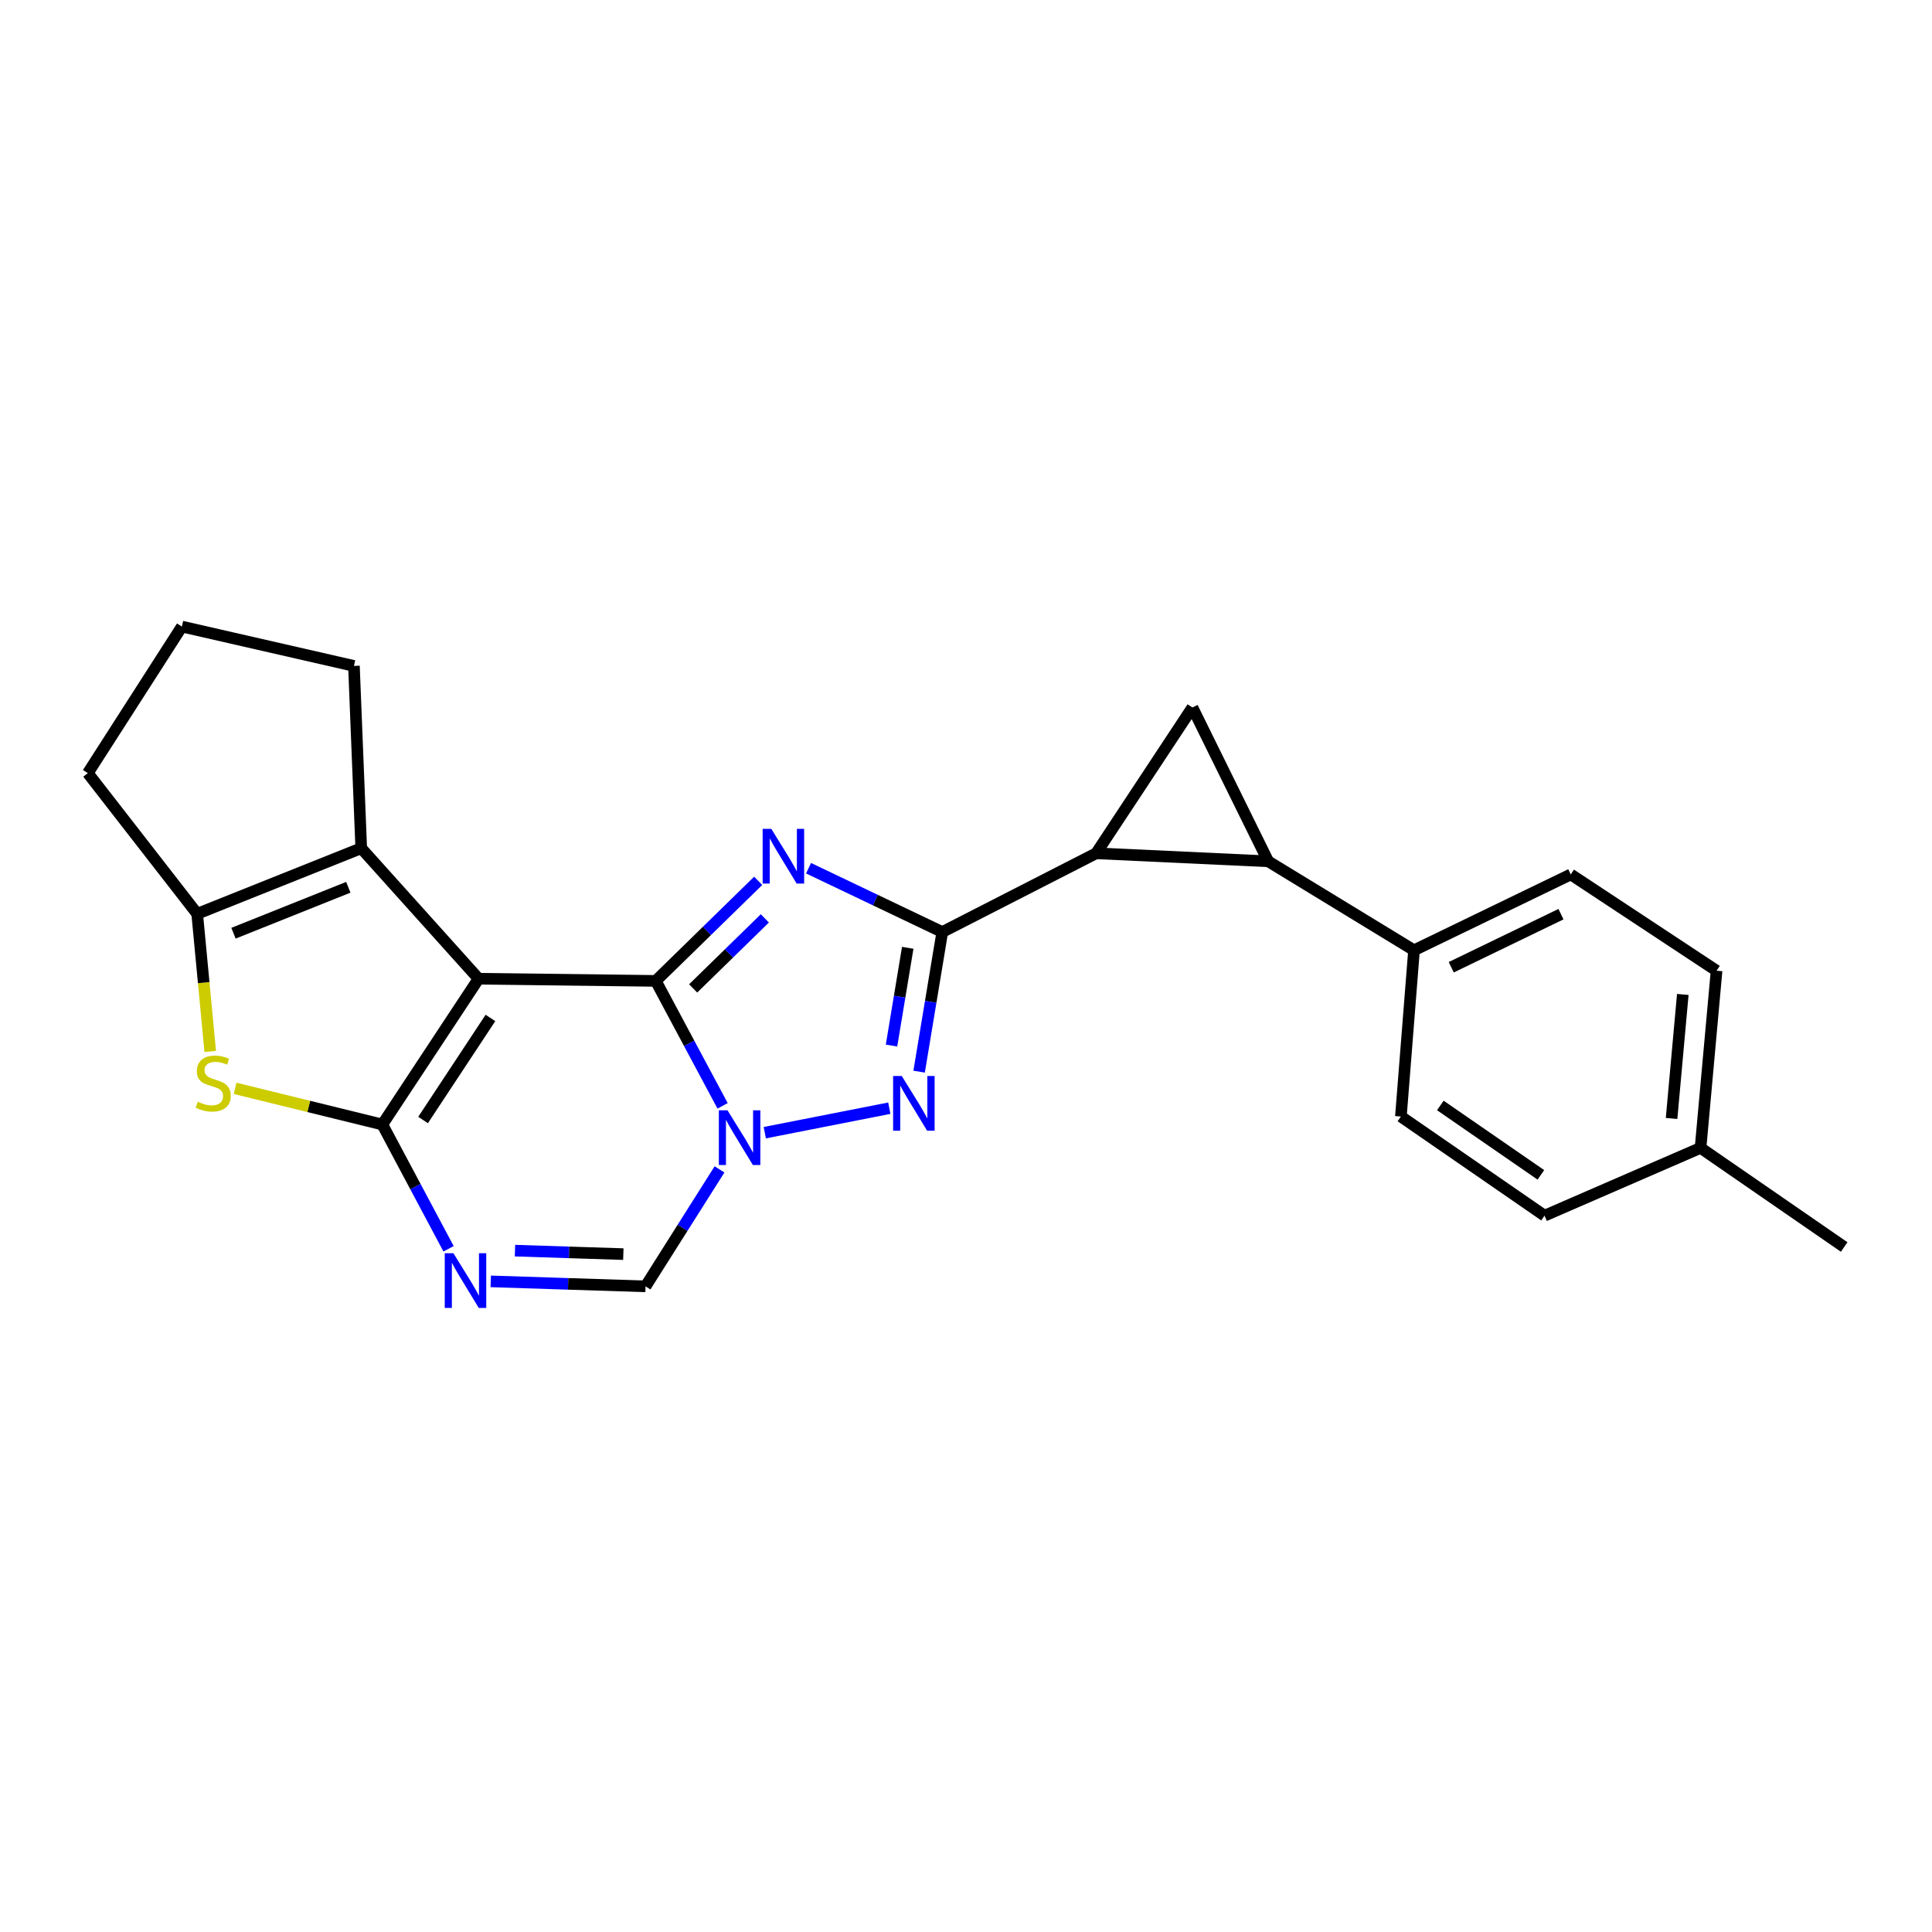 <?xml version='1.0' encoding='iso-8859-1'?>
<svg version='1.1' baseProfile='full'
              xmlns='http://www.w3.org/2000/svg'
                      xmlns:rdkit='http://www.rdkit.org/xml'
                      xmlns:xlink='http://www.w3.org/1999/xlink'
                  xml:space='preserve'
width='1000px' height='1000px' viewBox='0 0 1000 1000'>
<!-- END OF HEADER -->
<rect style='opacity:1.0;fill:#FFFFFF;stroke:none' width='1000' height='1000' x='0' y='0'> </rect>
<path class='bond-0' d='M 339.429,507.709 L 247.715,506.586' style='fill:none;fill-rule:evenodd;stroke:#000000;stroke-width:6px;stroke-linecap:butt;stroke-linejoin:miter;stroke-opacity:1' />
<path class='bond-1' d='M 339.429,507.709 L 365.934,481.815' style='fill:none;fill-rule:evenodd;stroke:#000000;stroke-width:6px;stroke-linecap:butt;stroke-linejoin:miter;stroke-opacity:1' />
<path class='bond-1' d='M 365.934,481.815 L 392.438,455.921' style='fill:none;fill-rule:evenodd;stroke:#0000FF;stroke-width:6px;stroke-linecap:butt;stroke-linejoin:miter;stroke-opacity:1' />
<path class='bond-1' d='M 358.775,511.605 L 377.329,493.479' style='fill:none;fill-rule:evenodd;stroke:#000000;stroke-width:6px;stroke-linecap:butt;stroke-linejoin:miter;stroke-opacity:1' />
<path class='bond-1' d='M 377.329,493.479 L 395.882,475.353' style='fill:none;fill-rule:evenodd;stroke:#0000FF;stroke-width:6px;stroke-linecap:butt;stroke-linejoin:miter;stroke-opacity:1' />
<path class='bond-3' d='M 339.429,507.709 L 356.72,540.046' style='fill:none;fill-rule:evenodd;stroke:#000000;stroke-width:6px;stroke-linecap:butt;stroke-linejoin:miter;stroke-opacity:1' />
<path class='bond-3' d='M 356.72,540.046 L 374.011,572.382' style='fill:none;fill-rule:evenodd;stroke:#0000FF;stroke-width:6px;stroke-linecap:butt;stroke-linejoin:miter;stroke-opacity:1' />
<path class='bond-2' d='M 247.715,506.586 L 197.9,582.048' style='fill:none;fill-rule:evenodd;stroke:#000000;stroke-width:6px;stroke-linecap:butt;stroke-linejoin:miter;stroke-opacity:1' />
<path class='bond-2' d='M 253.851,526.889 L 218.981,579.712' style='fill:none;fill-rule:evenodd;stroke:#000000;stroke-width:6px;stroke-linecap:butt;stroke-linejoin:miter;stroke-opacity:1' />
<path class='bond-10' d='M 247.715,506.586 L 186.975,439.024' style='fill:none;fill-rule:evenodd;stroke:#000000;stroke-width:6px;stroke-linecap:butt;stroke-linejoin:miter;stroke-opacity:1' />
<path class='bond-4' d='M 418.505,449.385 L 453.115,465.901' style='fill:none;fill-rule:evenodd;stroke:#0000FF;stroke-width:6px;stroke-linecap:butt;stroke-linejoin:miter;stroke-opacity:1' />
<path class='bond-4' d='M 453.115,465.901 L 487.725,482.417' style='fill:none;fill-rule:evenodd;stroke:#000000;stroke-width:6px;stroke-linecap:butt;stroke-linejoin:miter;stroke-opacity:1' />
<path class='bond-9' d='M 197.9,582.048 L 159.793,572.683' style='fill:none;fill-rule:evenodd;stroke:#000000;stroke-width:6px;stroke-linecap:butt;stroke-linejoin:miter;stroke-opacity:1' />
<path class='bond-9' d='M 159.793,572.683 L 121.687,563.318' style='fill:none;fill-rule:evenodd;stroke:#CCCC00;stroke-width:6px;stroke-linecap:butt;stroke-linejoin:miter;stroke-opacity:1' />
<path class='bond-25' d='M 197.9,582.048 L 215.037,614.209' style='fill:none;fill-rule:evenodd;stroke:#000000;stroke-width:6px;stroke-linecap:butt;stroke-linejoin:miter;stroke-opacity:1' />
<path class='bond-25' d='M 215.037,614.209 L 232.175,646.37' style='fill:none;fill-rule:evenodd;stroke:#0000FF;stroke-width:6px;stroke-linecap:butt;stroke-linejoin:miter;stroke-opacity:1' />
<path class='bond-5' d='M 395.851,586.277 L 460.307,573.595' style='fill:none;fill-rule:evenodd;stroke:#0000FF;stroke-width:6px;stroke-linecap:butt;stroke-linejoin:miter;stroke-opacity:1' />
<path class='bond-13' d='M 372.417,605.279 L 353.273,635.548' style='fill:none;fill-rule:evenodd;stroke:#0000FF;stroke-width:6px;stroke-linecap:butt;stroke-linejoin:miter;stroke-opacity:1' />
<path class='bond-13' d='M 353.273,635.548 L 334.129,665.816' style='fill:none;fill-rule:evenodd;stroke:#000000;stroke-width:6px;stroke-linecap:butt;stroke-linejoin:miter;stroke-opacity:1' />
<path class='bond-6' d='M 487.725,482.417 L 567.354,441.669' style='fill:none;fill-rule:evenodd;stroke:#000000;stroke-width:6px;stroke-linecap:butt;stroke-linejoin:miter;stroke-opacity:1' />
<path class='bond-24' d='M 487.725,482.417 L 481.73,518.552' style='fill:none;fill-rule:evenodd;stroke:#000000;stroke-width:6px;stroke-linecap:butt;stroke-linejoin:miter;stroke-opacity:1' />
<path class='bond-24' d='M 481.73,518.552 L 475.735,554.688' style='fill:none;fill-rule:evenodd;stroke:#0000FF;stroke-width:6px;stroke-linecap:butt;stroke-linejoin:miter;stroke-opacity:1' />
<path class='bond-24' d='M 469.84,490.588 L 465.644,515.884' style='fill:none;fill-rule:evenodd;stroke:#000000;stroke-width:6px;stroke-linecap:butt;stroke-linejoin:miter;stroke-opacity:1' />
<path class='bond-24' d='M 465.644,515.884 L 461.447,541.179' style='fill:none;fill-rule:evenodd;stroke:#0000FF;stroke-width:6px;stroke-linecap:butt;stroke-linejoin:miter;stroke-opacity:1' />
<path class='bond-8' d='M 567.354,441.669 L 656.422,445.818' style='fill:none;fill-rule:evenodd;stroke:#000000;stroke-width:6px;stroke-linecap:butt;stroke-linejoin:miter;stroke-opacity:1' />
<path class='bond-11' d='M 567.354,441.669 L 617.187,366.198' style='fill:none;fill-rule:evenodd;stroke:#000000;stroke-width:6px;stroke-linecap:butt;stroke-linejoin:miter;stroke-opacity:1' />
<path class='bond-7' d='M 254.01,663.238 L 294.07,664.527' style='fill:none;fill-rule:evenodd;stroke:#0000FF;stroke-width:6px;stroke-linecap:butt;stroke-linejoin:miter;stroke-opacity:1' />
<path class='bond-7' d='M 294.07,664.527 L 334.129,665.816' style='fill:none;fill-rule:evenodd;stroke:#000000;stroke-width:6px;stroke-linecap:butt;stroke-linejoin:miter;stroke-opacity:1' />
<path class='bond-7' d='M 266.552,647.327 L 294.594,648.23' style='fill:none;fill-rule:evenodd;stroke:#0000FF;stroke-width:6px;stroke-linecap:butt;stroke-linejoin:miter;stroke-opacity:1' />
<path class='bond-7' d='M 294.594,648.23 L 322.636,649.132' style='fill:none;fill-rule:evenodd;stroke:#000000;stroke-width:6px;stroke-linecap:butt;stroke-linejoin:miter;stroke-opacity:1' />
<path class='bond-14' d='M 656.422,445.818 L 731.893,491.856' style='fill:none;fill-rule:evenodd;stroke:#000000;stroke-width:6px;stroke-linecap:butt;stroke-linejoin:miter;stroke-opacity:1' />
<path class='bond-27' d='M 656.422,445.818 L 617.187,366.198' style='fill:none;fill-rule:evenodd;stroke:#000000;stroke-width:6px;stroke-linecap:butt;stroke-linejoin:miter;stroke-opacity:1' />
<path class='bond-26' d='M 108.808,544.214 L 105.436,508.6' style='fill:none;fill-rule:evenodd;stroke:#CCCC00;stroke-width:6px;stroke-linecap:butt;stroke-linejoin:miter;stroke-opacity:1' />
<path class='bond-26' d='M 105.436,508.6 L 102.064,472.986' style='fill:none;fill-rule:evenodd;stroke:#000000;stroke-width:6px;stroke-linecap:butt;stroke-linejoin:miter;stroke-opacity:1' />
<path class='bond-12' d='M 186.975,439.024 L 102.064,472.986' style='fill:none;fill-rule:evenodd;stroke:#000000;stroke-width:6px;stroke-linecap:butt;stroke-linejoin:miter;stroke-opacity:1' />
<path class='bond-12' d='M 180.294,459.258 L 120.857,483.032' style='fill:none;fill-rule:evenodd;stroke:#000000;stroke-width:6px;stroke-linecap:butt;stroke-linejoin:miter;stroke-opacity:1' />
<path class='bond-17' d='M 186.975,439.024 L 183.197,344.683' style='fill:none;fill-rule:evenodd;stroke:#000000;stroke-width:6px;stroke-linecap:butt;stroke-linejoin:miter;stroke-opacity:1' />
<path class='bond-18' d='M 102.064,472.986 L 45.455,400.161' style='fill:none;fill-rule:evenodd;stroke:#000000;stroke-width:6px;stroke-linecap:butt;stroke-linejoin:miter;stroke-opacity:1' />
<path class='bond-15' d='M 731.893,491.856 L 813.025,452.603' style='fill:none;fill-rule:evenodd;stroke:#000000;stroke-width:6px;stroke-linecap:butt;stroke-linejoin:miter;stroke-opacity:1' />
<path class='bond-15' d='M 751.164,500.647 L 807.957,473.17' style='fill:none;fill-rule:evenodd;stroke:#000000;stroke-width:6px;stroke-linecap:butt;stroke-linejoin:miter;stroke-opacity:1' />
<path class='bond-16' d='M 731.893,491.856 L 725.099,577.908' style='fill:none;fill-rule:evenodd;stroke:#000000;stroke-width:6px;stroke-linecap:butt;stroke-linejoin:miter;stroke-opacity:1' />
<path class='bond-20' d='M 813.025,452.603 L 888.496,502.437' style='fill:none;fill-rule:evenodd;stroke:#000000;stroke-width:6px;stroke-linecap:butt;stroke-linejoin:miter;stroke-opacity:1' />
<path class='bond-19' d='M 725.099,577.908 L 799.446,629.227' style='fill:none;fill-rule:evenodd;stroke:#000000;stroke-width:6px;stroke-linecap:butt;stroke-linejoin:miter;stroke-opacity:1' />
<path class='bond-19' d='M 745.514,572.186 L 797.557,608.109' style='fill:none;fill-rule:evenodd;stroke:#000000;stroke-width:6px;stroke-linecap:butt;stroke-linejoin:miter;stroke-opacity:1' />
<path class='bond-22' d='M 183.197,344.683 L 94.138,324.309' style='fill:none;fill-rule:evenodd;stroke:#000000;stroke-width:6px;stroke-linecap:butt;stroke-linejoin:miter;stroke-opacity:1' />
<path class='bond-28' d='M 45.455,400.161 L 94.138,324.309' style='fill:none;fill-rule:evenodd;stroke:#000000;stroke-width:6px;stroke-linecap:butt;stroke-linejoin:miter;stroke-opacity:1' />
<path class='bond-21' d='M 799.446,629.227 L 880.198,594.141' style='fill:none;fill-rule:evenodd;stroke:#000000;stroke-width:6px;stroke-linecap:butt;stroke-linejoin:miter;stroke-opacity:1' />
<path class='bond-29' d='M 888.496,502.437 L 880.198,594.141' style='fill:none;fill-rule:evenodd;stroke:#000000;stroke-width:6px;stroke-linecap:butt;stroke-linejoin:miter;stroke-opacity:1' />
<path class='bond-29' d='M 871.012,514.723 L 865.203,578.916' style='fill:none;fill-rule:evenodd;stroke:#000000;stroke-width:6px;stroke-linecap:butt;stroke-linejoin:miter;stroke-opacity:1' />
<path class='bond-23' d='M 880.198,594.141 L 954.545,645.443' style='fill:none;fill-rule:evenodd;stroke:#000000;stroke-width:6px;stroke-linecap:butt;stroke-linejoin:miter;stroke-opacity:1' />
<path  class='atom-2' d='M 399.227 429.013
L 408.507 444.013
Q 409.427 445.493, 410.907 448.173
Q 412.387 450.853, 412.467 451.013
L 412.467 429.013
L 416.227 429.013
L 416.227 457.333
L 412.347 457.333
L 402.387 440.933
Q 401.227 439.013, 399.987 436.813
Q 398.787 434.613, 398.427 433.933
L 398.427 457.333
L 394.747 457.333
L 394.747 429.013
L 399.227 429.013
' fill='#0000FF'/>
<path  class='atom-4' d='M 376.552 574.682
L 385.832 589.682
Q 386.752 591.162, 388.232 593.842
Q 389.712 596.522, 389.792 596.682
L 389.792 574.682
L 393.552 574.682
L 393.552 603.002
L 389.672 603.002
L 379.712 586.602
Q 378.552 584.682, 377.312 582.482
Q 376.112 580.282, 375.752 579.602
L 375.752 603.002
L 372.072 603.002
L 372.072 574.682
L 376.552 574.682
' fill='#0000FF'/>
<path  class='atom-6' d='M 466.753 556.935
L 476.033 571.935
Q 476.953 573.415, 478.433 576.095
Q 479.913 578.775, 479.993 578.935
L 479.993 556.935
L 483.753 556.935
L 483.753 585.255
L 479.873 585.255
L 469.913 568.855
Q 468.753 566.935, 467.513 564.735
Q 466.313 562.535, 465.953 561.855
L 465.953 585.255
L 462.273 585.255
L 462.273 556.935
L 466.753 556.935
' fill='#0000FF'/>
<path  class='atom-8' d='M 234.679 648.658
L 243.959 663.658
Q 244.879 665.138, 246.359 667.818
Q 247.839 670.498, 247.919 670.658
L 247.919 648.658
L 251.679 648.658
L 251.679 676.978
L 247.799 676.978
L 237.839 660.578
Q 236.679 658.658, 235.439 656.458
Q 234.239 654.258, 233.879 653.578
L 233.879 676.978
L 230.199 676.978
L 230.199 648.658
L 234.679 648.658
' fill='#0000FF'/>
<path  class='atom-10' d='M 102.353 570.252
Q 102.673 570.372, 103.993 570.932
Q 105.313 571.492, 106.753 571.852
Q 108.233 572.172, 109.673 572.172
Q 112.353 572.172, 113.913 570.892
Q 115.473 569.572, 115.473 567.292
Q 115.473 565.732, 114.673 564.772
Q 113.913 563.812, 112.713 563.292
Q 111.513 562.772, 109.513 562.172
Q 106.993 561.412, 105.473 560.692
Q 103.993 559.972, 102.913 558.452
Q 101.873 556.932, 101.873 554.372
Q 101.873 550.812, 104.273 548.612
Q 106.713 546.412, 111.513 546.412
Q 114.793 546.412, 118.513 547.972
L 117.593 551.052
Q 114.193 549.652, 111.633 549.652
Q 108.873 549.652, 107.353 550.812
Q 105.833 551.932, 105.873 553.892
Q 105.873 555.412, 106.633 556.332
Q 107.433 557.252, 108.553 557.772
Q 109.713 558.292, 111.633 558.892
Q 114.193 559.692, 115.713 560.492
Q 117.233 561.292, 118.313 562.932
Q 119.433 564.532, 119.433 567.292
Q 119.433 571.212, 116.793 573.332
Q 114.193 575.412, 109.833 575.412
Q 107.313 575.412, 105.393 574.852
Q 103.513 574.332, 101.273 573.412
L 102.353 570.252
' fill='#CCCC00'/>
</svg>
